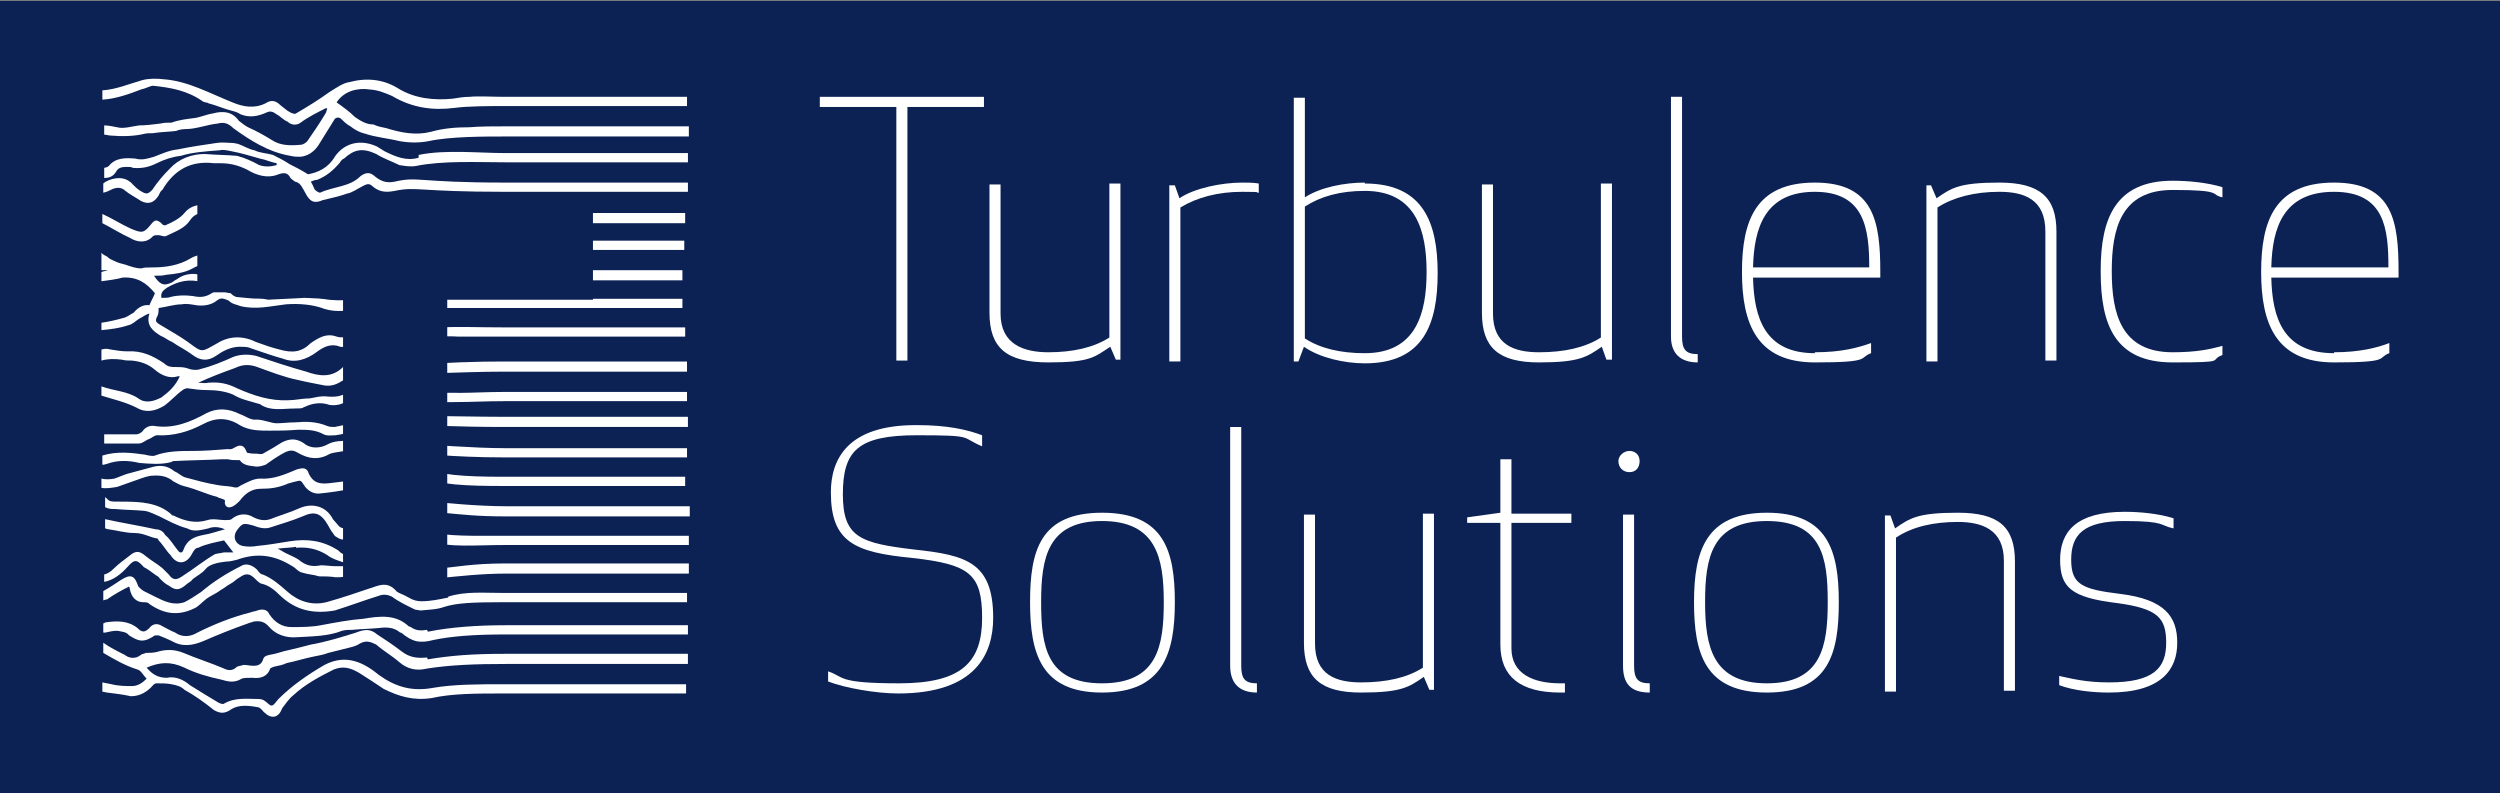 <?xml version="1.0" encoding="UTF-8"?>
<svg id="Layer_1" data-name="Layer 1" xmlns="http://www.w3.org/2000/svg" width="271.1" height="86" viewBox="0 0 271.1 86">
  <rect x="0" y="0" width="271.1" height="86" fill="#808080" stroke="none"/>
  <defs>
    <style>
      .cls-1 {
        fill: #0c2255;
      }

      .cls-1, .cls-2 {
        stroke-width: 0px;
      }

      .cls-2 {
        fill: #fff;
      }
    </style>
  </defs>
  <rect class="cls-1" x="-.2" y=".1" width="271.7" height="86.5"/>
  <g>
    <path class="cls-2" d="M48.6,64.8c-1,.2-1.9.4-2.9.4s-1.4-.5-2.2-.8c-.2-.1-.5-.2-.6-.4-.7-.7-1.3-.7-2.2-.4-1.8.6-3.5,1.2-5.3,1.7-1.6.4-3.1-.1-4.3-1.2-.8-.7-1.6-1.4-2.6-1.8-.2,0-.4-.2-.6-.5-.5-.5-1.2-.8-1.8-.4-1.6.8-3,1.7-4.3,2.8-.6.4-1.2.8-1.8,1.1-1.2.4-2.2-.1-3.2-.6-.4-.2-.8-.4-1.2-.6-.2-.1-.5-.4-.6-.5-.4-1.2-.8-1.4-1.9-.7-.6.4-1.2.8-1.9,1.2v1c.1,0,.2-.1.4-.1.7-.5,1.6-1,2.4-1.4.1.2.1.5.2.7.2.6.7,1,1.3,1s.6.1.7.2c1.6,1.1,3.1,1.3,4.8.5.5-.2.8-.6,1.3-1,.5-.4,1.1-.6,1.6-1,.4-.2.7-.5,1.1-.7.4-.2.6-.5,1-.7.7-.5,1.1-.4,1.7.2.2.2.5.5.7.5.8.2,1.4.7,2,1.3,1.7,1.6,3.6,2,5.9,1.6,1.6-.5,3.2-1.1,4.8-1.6.5-.2,1-.1,1.4.1.8.6,1.7,1,2.5,1.4.1,0,.5.1.6.1,1-.1,1.8-.1,2.6-.4,1.3-.4,2.9-.5,6.5-.5h19.8v-1h-19.8c-2.3,0-4.2-.2-6.1.4Z"/>
    <path class="cls-2" d="M46.3,50.7c-1-.4-1.8-.5-2.8-.1-.7.1-1.4.4-2.2.6-1.8.7-3.7,1-5.6,1.2-1,.1-1.7,0-2.2-1-.2-.7-.6-.7-1.3-.5-1.2.5-2.5,1.1-4,1-.7,0-1.4.4-2.2.8-.2.2-.5.2-.8.1-.5-.1-1.1-.1-1.6-.2-1.2-.2-2.3-.5-3.4-.8-.5-.1-.8-.5-1.3-.7-.6-.5-1.3-.7-2.2-.5-.8.2-1.8.5-2.6.7-.5.1-1.1.4-1.7.6-.5.1-1,.1-1.4,0v1c.5.1,1.1,0,1.7-.1.6-.2,1.1-.4,1.7-.6.6-.2,1.3-.5,1.9-.6,1-.1,1.8,0,2.5.6.4.2.7.4,1.1.5,1.6.4,2.2.8,3.7,1.2,0,.1.8.2.8.4-.1.5.2.8.6.7.4-.1.7-.4,1-.7.6-.8,1.3-1.3,2.3-1.3s1.8-.1,2.8-.5c.1-.1.4-.1.6-.2,1-.2.8-.4,1.4.5.5.6,1.1.8,1.7.7,2-.2,4-.6,5.9-1,1.1-.2,2.2-.7,3.2-1,.5,0,1.1-.1,1.4.1,2,1,5.6,1.1,9.2,1.1h19.8v-1h-19.8c-4.1,0-7.1-.2-8.4-1Z"/>
    <path class="cls-2" d="M46.6,54.3c-1.1-.1-2.2-.1-3.5.1-1.3.2-2.9.7-3.8,1.7-.6.6-1.2,1.1-2,1.2-.1,0-.4-.1-.5-.2-.2-.2-.5-.6-.7-.8-.7-1.4-2.2-1.8-3.6-1.2-1.1.5-2.2.8-3.2,1.2-.6.2-1.2.1-1.8-.2-.8-.5-1.7-.4-2.4.2-.1.1-.5.1-.7.1-.6,0-1.3-.2-1.9,0-1.3.4-2.5.1-3.7-.5-.1,0-.2,0-.2-.1-1.4-1.3-3.4-1.4-5.2-1.4s-1.4,0-2-.5v1.1c.4.2.7.2,1.1.2,1.1.1,2.2.1,3.2.2.6.1,1.1.4,1.6.6,1,.5,1.9,1,3,1.3.7.4,1.4.2,2.3,0,.5-.2,1.1-.2,1.8.1-.8.2-1.6.5-2.3.6-1,.2-1.8.5-2.2,1.6-.1.4-.4.4-.6.1-.5-.6-.8-1.2-1.4-1.7-.2-.4-.6-.6-1-.6-1.8-.4-3.7-.7-5.5-1.1v1c.1,0,.2.1.4.1.8.1,1.8.4,2.8.4s1.7.5,2.5.6c0,.1.1.1.1.2.5.5.8,1.1,1.3,1.6.7,1.1,1.7,1,2.3-.1.2-.4.4-.7.7-.7.8-.4,1.9-.6,2.8-.8.4.5.6.8,1,1.3h-1c-.4.1-.7.1-1,.2-1.2.7-2.3,1.6-3.4,2.3-.7.5-1.1.6-1.6-.1-.2-.2-.5-.5-.7-.7-.6-.5-1.2-.8-1.8-1.3-.7-.6-1.1-.6-1.8,0-.5.4-1.1.8-1.6,1.3-.4.4-.7.6-1.1.7v.8c1-.2,1.8-.8,2.6-1.7.7-.8,1-.7,1.7.1.4.2.8.5,1.2.8.1.1.4.2.5.4.4.4.6.6,1,.8.8.6,1.2.5,2-.2.1-.1.4-.2.6-.5.5-.4,1-.6,1.4-1.1s1.3-.7,2.2-.8c.4,0,.8-.1,1.2-.2,2.2-.8,4.1-.5,6,.7.4.2.6.6,1.1.7.6.2,1.2.2,1.8.4.6,0,1.2,0,1.8.1.4,0,.7,0,1.1-.1,1.3-.2,2.6-.7,4-1,.5-.1,1.1,0,1.4.1.4,0,.7.2,1.1.5,1.1.5,2.4.7,3.6.6,2-.2,4.6-.5,7.3-.5h19.8v-1.1h-19.8c-3.7,0-5.5.4-7.7.6-1.1,0-2-.1-2.9-.6-.4-.1-.7-.4-1.1-.5-.6-.4-1.2-.4-1.8-.2-.6.2-1.1.4-1.7.4.7-1,1.7-1.6,2.9-1.9.4-.1.7-.1,1-.2,1-.4,1.8-.4,2.8,0,2.6.7,5,.4,8.5.4h19.8v-1h-19.8c-3.5,0-6.5.1-8.6-.5-2.3-.6-4.3.4-6.2,1.6,0,.1-.1.2-.2.4-.4.2-.8.8-1.2.8-.7,0-1.6-.2-2-.7-1.7-1.1-3.4-1.3-5.3-1-1.2.2-2.4.4-3.5.5-.5.1-1.1.1-1.6,0-.8-.2-1.1-1-.6-1.7.6-.8.7-.8,1.8-.5.5.2,1.2.4,1.8.2,1.2-.4,2.3-.7,3.5-1.2,1.3-.6,2-.4,2.8,1,.2.4.4.7.7,1.1.1.1.6.4.8.4,1.1-.1,2-.7,2.9-1.4,1-1,2.6-1.4,3.7-1.6,1.2-.2,2.9-.1,4.3.1,2.2.2,3.7.4,7,.4h19.8v-1.1h-19.8c-3.4,0-7-.4-8.2-.5ZM32.1,59.4c1.2-.1,2.3.1,3.4.8.5.4,1.2.6,1.8.8.1.1.2.1.5.2v.2h-1.4c-.5,0-1.1-.1-1.6-.1-1,.2-1.7,0-2.4-.6-.6-.4-1.3-.6-1.9-1-.1,0-.1-.1-.4-.2.7-.1,1.4-.1,2-.2Z"/>
    <path class="cls-2" d="M46.3,71.3c-1.1.1-1.9,0-2.8-.7s-1.7-1.2-2.6-1.8c-.7-.6-1.3-.6-2.3-.2-1.6.5-3.2,1-4.9,1.3-.7.2-1.6.4-2.4.6-.6.1-1.3.4-2,.5-.5.1-.7.2-.8.6-.2.5-.6.6-1,.6s-.7-.1-1.1-.1c-.2.1-.5.1-.7.2-.5.5-1,.4-1.4.2-1.4-.6-3-1.1-4.4-1.7-1-.4-1.9-.4-2.9-.1-.4.1-.8.1-1.2.1-.1.1-.4.1-.5.2-.6.5-1.3.4-1.8,0-.8-.4-1.6-.8-2.3-1.3v1.1c1.2.7,2.4,1.4,3.7,1.8.4.1.6.6,1,1-.5.5-1,.8-1.6.8s-1.4,0-2.2-.2c-.4-.1-.6-.1-1-.2v1c.1,0,.4.1.5.1.8.1,1.7.2,2.6.4,1,0,1.8-.5,2.4-1.2.1-.1.2-.2.4-.2.6,0,1.1,0,1.6.1.5.1,1,.2,1.4.6,1.1.6,2.2,1.4,3.2,2.2.7.4,1.2.4,1.9-.1.8-.5,1.9-.4,2.9-.2.2,0,.5.4.6.5.8.8,1.6.7,2-.4.4-.5.7-1,1.2-1.4,1.3-1.2,2.8-2,4.4-2.8,1-.4,1.8-.2,2.8.4.8.5,1.7,1.1,2.6,1.7,1.6.8,3.2,1.3,5.2,1,2.2-.5,4.9-.5,7.8-.5h19.8v-1h-19.8c-2.8,0-5.4,0-7.7.4-2.2.4-4-.1-5.8-1.4-1.7-1.4-3.6-2.3-5.9-1.1-1.9,1.1-3.6,2.3-5,3.7-.2.2-.5.7-.7.7-.2.1-.6-.4-.8-.5-.1-.1-.4-.2-.6-.2-1.3,0-2.6-.2-3.8.5-.1.1-.4,0-.6-.1-1-.6-2-1.2-3.1-1.9-.7-.6-1.6-1-2.5-.8-1,0-1.6-.4-2.2-1.1,1.4-.6,2.6-.7,4.1,0,1.2.6,2.6,1,4,1.3.7.2,1.4.4,2.2-.1.2-.1.7-.1,1.2-.1.8.1,1.6-.1,1.9-1,.1-.1.2-.1.4-.2.5-.1,1-.2,1.4-.4,1-.2,1.9-.5,2.9-.7.5-.1,1.1-.2,1.6-.4.8-.2,1.6-.4,2.4-.6.4-.1.7-.2,1-.4.7-.4,1.2-.2,1.8.1.8.7,1.7,1.2,2.5,1.9.8.7,1.8,1,3,.7,2.5-.4,5.3-.5,8.5-.5h19.8v-1.1h-19.8c-3.7,0-6,.2-8.4.6Z"/>
    <path class="cls-2" d="M46.3,68.3c-.6.1-1.1.1-1.6-.2-.1-.1-.2-.1-.4-.2-1.4-1.3-3.1-1.1-4.9-.8-1.4.1-3,.4-4.6.7-1,.2-2.2.2-3.2.2s-1.8-.5-2.4-1.4c-.2-.5-.7-.6-1.3-.4-.2.1-.5.1-.7.2-2,.5-4,1.3-5.8,2.2-.8.5-1.7.5-2.4,0-.5-.2-1-.5-1.4-.7-.6-.4-1.1-.2-1.4.2-.5.5-.8.5-1.3,0-1-.8-2.2-.8-3.5-.6,0,0-.1.1-.2.1v1h.2c.5-.1.8-.2,1.3-.2.5.1,1,.1,1.3.5,1.1.7,1.6.8,2.8,0h.4c.5.2,1,.4,1.4.6,1.2.7,2.3.5,3.5,0,1.6-.7,3.1-1.3,4.8-1.9.2-.1.4-.1.6-.2.7-.1,1.2,0,1.7.6.7.8,1.8,1.2,3,1.1,1.7-.1,3.4-.1,4.9-.7.4-.1.7-.1,1.1-.1,1-.1,1.9-.1,2.9-.2.8-.1,1.6-.1,2.3.5h.1c1.2,1,2,1.2,3.5.8,1.9-.4,4.3-.6,7.8-.6h19.8v-1h-19.8c-3,0-5.9.2-8.4.7Z"/>
    <path class="cls-2" d="M46.8,23.4c-1.1,0-2.3.4-3.4.5-.4.1-.7.1-1.1.1-.6.1-1,0-1.3-.5-.2-.4-.6-.7-1-1-.5-.2-1-.2-1.3.1-.7.6-1.6.5-2.4.5-1.3-.1-2.5-.2-3.7-.4-.5-.1-1-.2-1.4-.4-1.6-.5-3-.1-4.7-.6-.2-.1-.7,0-1.1,0-.6.1-1.1.4-1.7.4-1.6.1-2.8-.1-3.7,1-.5.6-1.3,1-2,1.3-.1.1-.4,0-.5-.2-.5-.4-.7-.4-1.1.1-.8,1-1,1-2.2.5-1.1-.5-2-1.1-3.1-1.6v1c1,.5,1.9,1.1,3,1.6.8.5,1.8.6,2.5-.2.1-.1.4-.1.6-.1s.6.2.8.1c1-.5,2-.8,2.6-1.7.8-1.2,1.9-.7,3.2-.7s1.2-.8,1.7-1.1c1-.4,1.7,1.1,2.5,1.2.8.2,1.8-.4,2.5,0,1.3.5,2.6.5,4,.6h.8c.8.1,1.7.1,2.6.1s.6-.1,1-.4c.4-.2.6-.2.8.1.1.1.2.2.4.4.4.7,1.1,1,1.8,1,.8-.1,1.7-.1,2.5-.4,1.8-.5,3.7-.5,5.5-.5h24.4v-1.1h-19.8c-2.4,0-5.5.1-7.9.2Z"/>
    <path class="cls-2" d="M39.9,9.7c1,0,1.9.4,2.6.7,2.2,1.3,4.4,1.6,6.8,1.3,1.4-.2,4-.2,5.4-.2h19.8v-1h-19.8c-1.3,0-2.8-.1-3.8,0-.6,0-1.2.1-1.8.2-2,.2-4.1,0-5.9-1.1-1.6-1-3.4-1.2-5.3-.7-.7.1-1.4.6-2.2,1.1-1.1.8-2.4,1.6-3.6,2.3-.1.1-.4,0-.6-.1-.4-.2-.7-.5-1.1-.8-.5-.5-1-.6-1.6-.2-1.2.6-2.4.4-3.6-.1-2.5-1-4.8-2.3-7.4-2.5-.8-.1-1.7-.1-2.4.1-1.4.4-2.8,1-4.3,1.1v1h.1c1.4-.1,2.8-.6,4.1-1.1.5-.1,1-.4,1.3-.4,1.9.2,3.7.5,5.4,1.7.1.1.5.1.6.2.8.2,1.7.6,2.5.8.4.1.7.2,1,.4,1,.4,1.9.2,2.8-.2.4-.2.7-.1,1.1.2.4.2.7.6,1.2.8.4.4,1,.4,1.4.1.8-.6,1.8-1.1,2.8-1.6,0,0,0,.1.1.1-.1.1-.1.4-.2.5-.6,1-1.2,1.9-1.9,2.9-.1.2-.5.5-.8.5-1.1.1-2.2.1-3.1-.5-.8-.5-1.7-1-2.6-1.4-.4-.2-.7-.5-1-.7-.7-1-1.7-1.1-2.8-.8-.7.1-1.3.4-2,.5-.8.1-1.7.2-2.5.5-.5,0-.8,0-1.2.1-.8.1-1.6.2-2.3.2-.8.1-1.7.4-2.4.2-.5-.1-1-.2-1.4-.2v1c.2,0,.5.1.7.1,1.2.1,2.5.1,3.7-.2.4-.1.8,0,1.2-.1.7-.1,1.4-.1,2.2-.2.2-.1.6-.2,1-.2,1.2,0,2.4-.5,3.5-.6.7-.2,1.2,0,1.7.5,1.8,1.3,3.8,2.6,6.2,3,.4.1.7.1,1.1.1.8-.1,1.4-.5,1.9-1.2.6-1,1.2-1.9,1.8-2.9.2-.2.5-.2.7,0,.2.2.6.6,1,.8.5.4,1.1.7,1.6.8,1.2.4,2.5.5,3.7.8,1.1.2,2.2.2,3.2,0,2.3-.5,6-.5,8.4-.5h19.8v-1.1h-19.8c-1.3,0-2.9,0-4,.1-1.4,0-2.8.1-4.2.5-1.6.4-3.2.1-4.8-.4-.5-.1-1-.2-1.4-.4-.8,0-1.4-.4-2-.8-.6-.6-1.3-1.1-2-1.6.8-1.2,2.2-1.6,3.6-1.4Z"/>
    <path class="cls-2" d="M45,48.1c-1.3-.2-3.7-.4-4.3-.4-1,0-1.9,0-2.9.1-.7,0-1.6,0-2.3.4s-1.8.5-2.5-.1c-1-.7-1.9-.5-2.8.1-.6.4-1.2.7-1.7,1-.2.1-.5,0-.6,0-.4,0-.6,0-1.1-.1,0,0-.1-.2-.2-.4-.2-.4-.6-.5-1.1-.2s-.5.2-.8.2c-1.3.1-2.5.2-3.8.2s-2.8,0-4.1.5c-.2.1-.7,0-1.1-.1-1.4-.2-3-.4-4.6.1v1c.1,0,.2,0,.5-.1,1.1-.4,2.3-.4,3.5-.1,1.2.1,2.4.2,3.5-.1.1-.1.2-.1.2-.1,1.8-.1,3.5-.1,5.3-.2h.6c.4.1.7.1,1.3.1.4.6,1.1.6,1.8.7.4,0,.7-.1,1-.2.7-.5,1.4-1,2.2-1.4.5-.2.8-.2,1.3.1,1.2.7,2.3.8,3.5.1.6-.2,1.3-.2,2-.4,1,0,4.2,0,5.6.2,1.6.1,5.5.6,11.3.6h19.8v-1h-19.8c-3.2,0-8.5-.4-9.7-.5Z"/>
    <path class="cls-2" d="M45.4,17.1c-1.3.4-2.5-.1-3.7-.7-.2-.1-.6-.4-.8-.5-1.7-.8-3.5-.5-4.6,1.1-.7,1.2-1.8,1.7-2.9,1.9-.8-.5-1.4-.8-2-1.1-.6-.4-1.2-.7-1.8-1-.7-.2-1.4-.2-2-.5-.6-.1-1.2-.5-1.8-.7-.1,0-.4-.1-.6-.1-.5,0-1.1-.1-1.7,0-1.3.2-2.8.4-4.2.7-1,.1-1.8.5-2.6.8-.7.2-1.3.4-2,.2-1.1-.1-2.2-.1-2.9.8-.1.1-.4.2-.5.2v1.1c.6,0,1-.2,1.3-.7.2-.4.6-.5,1.1-.5s.5,0,.7.1c1,.1,1.8-.1,2.6-.5.8-.4,1.7-.7,2.6-.8,1.3-.4,2.8-.5,4.2-.6.4-.1.8,0,1.3.1,1.1.2,2,.5,3.1.8.6.1,1.2.4,1.8.5v.2c-.7.2-1.3.2-1.9,0-.7-.4-1.6-.8-2.4-1-1.1-.1-2.3-.1-3.5-.2-1.4,0-2.8.5-3.8,1.6-.7.7-1.3,1.4-1.9,2.3-.4.4-.6.5-1.1.2-.4-.2-.7-.5-1-.8-.7-.8-1.6-.8-2.5-.5-.2.1-.5.2-.7.4v1c.4-.1.6-.2,1-.4.5-.2,1-.2,1.4.2.5.4,1.1.7,1.7,1.1.8.4,1.4.2,1.9-.6.1-.2.2-.5.4-.6,1.3-2.2,3.1-3.2,5.6-2.9h.7c1,0,1.9.2,2.9.7,1,.6,2.2,1,3.4.5.6-.2,1-.2,1.3.4.1.1.2.2.5.4.6.1.8.7,1.1,1.2.5,1,1,1.2,1.9.8.8-.2,1.8-.4,2.6-.7.6-.1,1.1-.5,1.7-.8.4-.2.7-.4,1.1,0,.7.6,1.4.7,2.4.5,2.4-.5,2.4.1,12,.1h19.8v-1h-19.8c-9.7,0-9.4-.7-12-.1-1,.2-1.6-.1-2.3-.7-.5-.4-1-.2-1.4.1-1.2,1.2-2.9,1.1-4.4,1.8-.1,0-.5-.2-.6-.4-.1-.2-.2-.5-.4-.8.2-.1.5-.2.7-.2,1-.4,1.7-1,2.4-1.8.1-.1.2-.4.5-.5,1.1-1,2-1.2,3.5-.5.8.5,1.7.8,2.5,1.2.6.1,1.2.2,1.8.1,2.9-.6,6.7-.4,9.7-.4h19.8v-1h-19.8c-2.9,0-6.5-.4-9.4.2Z"/>
    <path class="cls-2" d="M48.5,26.3h-1c-1.9.5-3.8.2-5.8,0-.2,0-.5,0-.6-.1-.2,0-.5-.1-.5-.2-.2-.5-.7-.7-1.2-.7-1.7.4-3.2,0-4.9-.4-.5-.1-1.2,0-1.8.1-1.3.5-2.6,1.1-4,1.7-.7.4-1.2.7-1.8,1.2-.4.4-1,.5-1.3,0-.5-.5-1-.6-1.6-.5-.5,0-1,0-1.6.1-.6.1-1.2.2-1.7.5-1.3.8-2.8,1-4.2,1s-.8.1-1.2.1c-.6,0-1.1-.2-1.7-.4-.4-.1-.8-.2-1.2-.4-.2-.1-.5-.2-.7-.4s-.5-.2-.7-.5v1.9h.7c-.2.1-.5.1-.7.2v1c.7-.1,1.6-.2,2.3-.4,1.6-.1,2.6.6,3.5,1.7-.2.5-.4.8-.6,1.3-.6-.1-1.2.2-1.7.8-.4.2-.7.5-1.2.6-.7.2-1.6.4-2.3.5v.8c1-.1,1.9-.2,2.8-.5.6-.1,1-.6,1.4-.8.4-.2.6-.4,1-.5-.4,1.3.4,1.9,1.2,2.4.5.2.8.5,1.3.7.7.5,1.4.8,2.2,1.4.8.6,1.6.7,2.5.1.7-.5,1.6-1,2.6-1s1,.1,1.3.2c1.2.4,2.3.8,3.4,1.1,1.3.5,2.5.1,3.6-.7.8-.6,1.6-1,2.6-.6.4.1,1-.1,1.4-.2.4-.1.6-.4,1-.6.7-.4,1.3-.4,2,.1,1,.6,2,.7,3.2.2,1.7-.6,3.5-.7,5.2-.6h24.6v-1h-19.8c-2.6,0-4.8-.1-6.5,0-1.2.1-2.4.4-3.6.6-1.1.4-1.9.2-2.8-.2-.8-.5-1.7-.5-2.5-.1-.2.1-.6.2-1,.5-.5.2-1,.4-1.6.2-1.1-.4-1.9.1-2.8.7-1,1-2,1.1-3.4.7-.8-.2-1.7-.5-2.5-.8-1.4-.7-2.9-.7-4.2.1-1.8,1-1.6,1.1-3.2-.1-1-.7-1.9-1.2-2.9-1.8-.7-.4-.7-.5-.4-1.1.1-.2.1-.6.1-.8.8-.1,1.7-.4,2.5-.4.5-.1,1,0,1.6.1.7.1,1.6,0,2.2-.5.5-.4.8-.2,1.3,0,.4.4.8.4,1.3.6,1.7.4,3.2,0,4.9-.2,1.4-.1,2.9,0,4.2.5,1.3.4,2.6.2,3.8-.1.5-.1,1,0,1.6,0,.5.1,1,.2,1.4.2,1.9,0,3.7-.2,5.5-.2h26.5v-1h-27.5c-1.7,0-3.2.1-4.8.2-.2,0-.4,0-.5-.1-1-.4-1.9-.2-3,0-1.1.1-2.2.1-3.2-.1-1.9-.5-3.8-.4-5.9-.1-1.2.2-2.3,0-3.5-.1-.2-.1-.5-.2-.6-.5-.7-.5-1.2-.5-1.9,0-.7.5-1.3.6-2.2.4-.8-.1-1.6-.1-2.4.1-.2.1-.6.1-1,.1-.1-.6.2-.8.6-1.1,1.2-.7,2.4-1,3.8-.6.5.1,1.1-.1,1.7-.1.7-.2.7-.1,1,.6.1.1.4.5.5.5.4,0,.7-.1,1-.4.2-.2.2-.5.4-.8.4-1,1-1.7,2-1.9,1.1-.4,2-.4,3-.1,1.2.4,2.3.6,3.5,1,1.1.2,2,.2,3.1,0,.6-.1,1.2.1,1.8.4,1.1.5,2,.6,3.1.6h31v-1.1h-19.8c-3.4,0-8.4.1-11.8.1s-1.3-.2-1.9-.5c-.7-.2-1.4-.7-2-1-.2,0-.5.1-.7.2-.2.1-.6.5-.8.5-.7,0-1.3-.1-2-.2-1-.2-1.9-.5-2.8-.8-1.2-.4-2.4-.4-3.5,0-.2,0-.4.1-.6.1h0c.2-.4.6-.6,1-.7,1.1-.5,2.3-1,3.4-1.3.5-.2,1.2-.2,1.7-.1,1.6.4,3.1.6,4.7.5.1,0,.4.1.5.2.2.5.6.7,1.1.7,1.1.1,2.2.2,3.2.2s2.3-.1,3.4-.1,1.4-.1,2-.1c1.4.1,3.7.1,5.3.1h19.8v-1h-19.8c-1.9,0-4.6-.1-6.2-.1ZM26.1,30.3c-.6-.6-1.2-.7-1.8-.5-1,.2-1.8.2-2.6,0s-1.7-.1-2.4.4c-.1.1-.4.2-.6.4-1,.5-1.4.2-2-.7.5,0,1,0,1.3-.1,1-.1,2-.2,2.9-.7,1.2-.7,2.5-.5,3.7-.7,0,0,.1,0,.1.1.7.2,1.3.6,1.9,1-.1.2-.2.6-.5,1Z"/>
    <path class="cls-2" d="M44.9,45.2c-.5,0-1,.2-1.4.4-.5.1-.8.2-1.3.1-.8-.2-1.8-.2-2.8,0-1.1.1-2,.4-3.1.6-.2,0-.6,0-.8-.1-1.2-.5-2.3-.5-3.5-.4-.7,0-1.4.1-2,.1s-1.4-.4-2.2-.4c-.6.1-1.2-.4-1.8-.6-1.2-.6-2.4-.7-3.6-.1-1.8,1-3.6,1.7-5.6,1.4-.5-.1-1,.1-1.3.5-.1.2-.5.4-.7.4h-3.5v1h3.7c.5,0,.8-.4,1.2-.5.2-.1.6-.4.8-.4,1.8.1,3.5-.4,5-1.2,1.3-.7,2.6-.8,4,.1,1,.6,2.2.6,3.2.6s2,0,3.1-.1c1,0,1.9,0,2.8.5.4.2.8.1,1.3.1.8-.1,1.7-.4,2.6-.6,1-.2,2-.2,3.1,0,.5.2,1,0,1.6-.1.5,0,1.1-.2,1.7-.4,1,0,4.1.2,9.4.2h19.8v-1.1h-19.8c-3,0-7-.1-9.8-.1Z"/>
    <path class="cls-2" d="M45.5,39.3c-.8,0-1.6-.1-2.3-.2-1.3-.2-2.8-.6-4.1-.8-.8-.2-1.1,0-1.2.7,0,.2-.2.5-.5.7,0,0-.2,0-.2.1-1.2,1.2-2.6,1-4,.5-1.8-.5-3.6-1.1-5.4-1.7-.8-.2-1.7-.2-2.5.1-1.1.5-2.3,1-3.5,1.3-.5.2-1.1.1-1.6-.1-.4-.1-.8-.1-1.2-.1s-.8,0-1.2-.4c-1.2-.8-2.4-1.4-4-1.3-.6,0-1.2-.1-1.8-.2-.4-.1-.6-.1-1,0v1.2c.7-.2,1.4-.2,2.2-.1.4.1.7.1,1.1.1,1,.1,1.8.4,2.5,1,.7.6,1.6,1,2.5.7h.2c-.5,1.1-1.2,1.7-2,2.3-.8.4-1.7.7-2.5.1-1.2-.8-2.6-.8-4-1.3v1c1.3.4,2.6.7,3.8,1.3,1,.6,2,.4,3-.2.7-.5,1.3-1.2,2-1.7.1-.1.4-.2.5-.2.7.1,1.4.2,2.2.2s1.9.1,2.8.5c.8.5,1.8.7,2.8,1,0,0,.1,0,.2.1,1.1.7,2.4.4,3.6.4s.8-.1,1.2-.2c.8-.4,1.8-.5,2.6-.2,1.2.2,2.2-.4,2.9-1.3.2-.2.5-.4,1-.2,1.7.4,3.4.8,5.2,1.1,1.6.2,3.1.1,4.6.1s3.4-.1,5.3-.1h19.8v-1h-19.8c-1.8,0-3.5.1-4.7.1s-3.2,0-4.8-.1c-1.3-.1-2.6-.5-3.8-.8-.7-.1-1.3-.4-2-.5-.5-.1-.8.1-1.1.5-.6,1.2-1.6,1.4-2.8,1.3-.7-.1-1.3.1-1.9.2-.8,0-1.6.2-2.3.2-2,.1-3.8-.5-5.6-1.3-1-.5-1.9-.7-3.1-.6-.4.1-.7,0-1.2,0h.1c1.3-.6,2.6-1.1,4-1.6.8-.4,1.6-.4,2.4-.1,1.4.5,2.9,1.1,4.4,1.4.8.2,1.9.4,2.9.6.7.1,1.3-.1,1.9-.5.5-.2,1-.5,1.3-.7.2-.1.5-.4.5-.6,0-.5.2-.6.7-.5.8.1,1.8.2,2.6.6,1.6.5,3.1.4,4.7.4,2.2-.1,5.5-.2,7.8-.2h19.8v-1.1h-19.8c-3,0-6.6.1-9.2.4Z"/>
    <polygon class="cls-2" points="106.7 11.6 106.7 10.5 88.9 10.5 88.9 11.6 97.2 11.6 97.2 39.1 98.4 39.1 98.4 11.6 106.7 11.6"/>
    <path class="cls-2" d="M108.5,20h-1.2v13.9c0,3.8,1.8,5.4,6.4,5.4s5-.6,6.7-1.7l.6,1.4h.5v-19.1h-1.2v16.7c-1.7,1.1-4,1.6-6.6,1.6s-5.2-.8-5.2-4.2v-14Z"/>
    <path class="cls-2" d="M136.5,19.9c-.6-.1-1.2-.1-1.8-.1-2.2,0-5.2.6-6.8,1.7l-.5-1.4h-.6v19.1h1.2v-16.7c1.8-1.1,4.1-1.7,6.7-1.7s1.2.1,1.8.1v-1Z"/>
    <path class="cls-2" d="M148,38.3c-2.6,0-4.8-.5-6.5-1.6v-14.3c1.7-1.1,3.8-1.7,6.5-1.7,5.6,0,6.7,4.4,6.7,8.8s-1.1,8.8-6.7,8.8ZM148,19.8c-2.2,0-4.8.5-6.5,1.6v-10.8h-1.2v28.6h.5l.6-1.6c1.7,1.2,4.4,1.8,6.6,1.8,6.4,0,7.9-4.3,7.9-9.8s-1.6-9.7-7.9-9.7Z"/>
    <path class="cls-2" d="M161.9,20h-1.2v13.9c0,3.8,1.8,5.4,6.2,5.4s5.2-.6,6.8-1.7l.5,1.4h.6v-19.1h-1.2v16.7c-1.7,1.1-4,1.6-6.7,1.6s-5-.8-5-4.2v-14Z"/>
    <path class="cls-2" d="M184.1,38.4c-1.3,0-1.7-.5-1.7-1.9V10.5h-1.2v26c0,1.8,1,2.8,2.9,2.8v-1Z"/>
    <path class="cls-2" d="M190.1,29c.1-4.3,1.3-8.2,6.7-8.2s5.9,4,5.9,8.2h-12.6ZM196.8,38.3c-5.4,0-6.6-3.8-6.7-8.2h13.8v-.6c0-5.5-.7-9.7-7.1-9.7s-7.9,4.1-7.9,9.7,1.6,9.8,7.9,9.8,4.7-.5,6.1-1v-1.1c-1.4.5-3.2,1-6.1,1Z"/>
    <path class="cls-2" d="M221.8,39.1h1.2v-14c0-3.7-1.8-5.3-6.2-5.3s-5.2.6-6.8,1.7l-.6-1.4h-.5v19.1h1.2v-16.7c1.7-1.1,4-1.7,6.7-1.7s5,.8,5,4.3v14Z"/>
    <path class="cls-2" d="M227.8,29.5c0,5.8,1.6,9.8,7.8,9.8s3.8-.2,5.4-.8v-1c-1.4.4-2.9.7-5.4.7-5.6,0-6.6-4.2-6.6-8.8s1-8.8,6.6-8.8,4,.5,5.4.8v-1.1c-1.6-.5-3.7-.7-5.4-.7-6.2,0-7.8,4.1-7.8,9.7Z"/>
    <path class="cls-2" d="M246.3,29c.1-4.3,1.3-8.2,6.8-8.2s5.9,4,5.9,8.2h-12.7ZM253.1,38.3c-5.5,0-6.7-3.8-6.8-8.2h13.8v-.6c0-5.5-.6-9.7-7-9.7s-7.9,4.1-7.9,9.7,1.6,9.8,7.9,9.8,4.6-.5,6-1v-1.1c-1.3.5-3.2,1-6,1Z"/>
    <path class="cls-2" d="M99.3,46.1c-7.4,0-9.2,3.7-9.2,7.3,0,5.4,2.6,6.5,8.8,7.1,6.2.7,7.6,1.7,7.6,6.5s-2.2,7.1-9,7.1-5.9-.7-7.7-1.3v1.1c1.8.7,5.2,1.3,7.6,1.3,8.4,0,10.3-4.3,10.3-8.2,0-6-2.9-6.8-8.5-7.4-5.9-.7-7.8-1.3-7.8-6s1.6-6.4,8-6.4,4.7.2,7.1,1.2v-1.2c-1.6-.6-3.7-1.1-7.1-1.1Z"/>
    <path class="cls-2" d="M112.9,65.3c0-4.8.7-8.8,6.6-8.8s6.7,4,6.7,8.8-.7,8.8-6.7,8.8-6.6-4-6.6-8.8ZM111.7,65.3c0,5.6,1.2,9.8,7.8,9.8s7.9-4.2,7.9-9.8-1.2-9.7-7.9-9.7-7.8,4.1-7.8,9.7Z"/>
    <path class="cls-2" d="M136.3,74.1c-1.3,0-1.7-.5-1.7-1.9v-25.9h-1.2v25.9c0,1.9,1,2.9,2.9,2.9v-1Z"/>
    <path class="cls-2" d="M142.6,55.8h-1.2v13.9c0,3.8,1.8,5.4,6.2,5.4s5.2-.6,6.8-1.7l.6,1.4h.5v-19.1h-1.2v16.7c-1.7,1.1-4,1.6-6.7,1.6s-5-.8-5-4.2v-14Z"/>
    <path class="cls-2" d="M169.7,74.1h-.5c-2.9,0-5.3-1-5.3-3.8v-13.6h6.5v-1h-6.5v-5.9h-1.2v5.8l-3.6.5v.6h3.6v13.2c0,3.5,2.2,5.2,6.5,5.2h.5v-1Z"/>
    <path class="cls-2" d="M175.5,50c0,.7.5,1.2,1.2,1.2s1.1-.5,1.1-1.2-.5-1.1-1.1-1.1-1.2.5-1.2,1.1ZM178.9,74.1c-1.3,0-1.7-.5-1.7-1.9v-16.4h-1.2v16.4c0,1.9.8,2.9,2.9,2.9v-1Z"/>
    <path class="cls-2" d="M184.9,65.3c0-4.8.7-8.8,6.7-8.8s6.6,4,6.6,8.8-.7,8.8-6.6,8.8-6.7-4-6.7-8.8ZM183.7,65.3c0,5.6,1.2,9.8,7.9,9.8s7.8-4.2,7.8-9.8-1.2-9.7-7.8-9.7-7.9,4.1-7.9,9.7Z"/>
    <path class="cls-2" d="M217.3,74.9h1.2v-14c0-3.8-1.8-5.3-6.2-5.3s-5.2.6-6.8,1.7l-.5-1.4h-.6v19.1h1.2v-16.7c1.8-1.2,4.1-1.7,6.7-1.7s5,.8,5,4.2v14.2Z"/>
    <path class="cls-2" d="M228.7,74c-2.5,0-4-.4-5.4-.7v1c1.6.6,3.7.8,5.4.8,5.8,0,7.4-2.6,7.4-5.4s-1.3-4.7-6.2-5.3c-4.1-.5-5.3-1-5.3-3.7s1.3-4.2,5.8-4.2,3.8.5,5.3.8v-1.1c-1.6-.5-3.6-.7-5.3-.7-5.3,0-7,2.2-7,5.2s1.2,4.1,6.2,4.7c4.4.6,5.3,1.6,5.3,4.3s-1.3,4.3-6.2,4.3Z"/>
    <polygon class="cls-1" points="64.3 21.2 39.4 21.2 34.7 22.9 30 21.2 21.4 21.2 21.4 31.7 24.4 31.7 29.1 32.5 33 32.3 37.2 32.5 37.2 63.2 42.5 62.9 43.8 64.2 48.5 64.2 48.5 32.5 64.3 32.5 64.3 21.2"/>
  </g>
</svg>